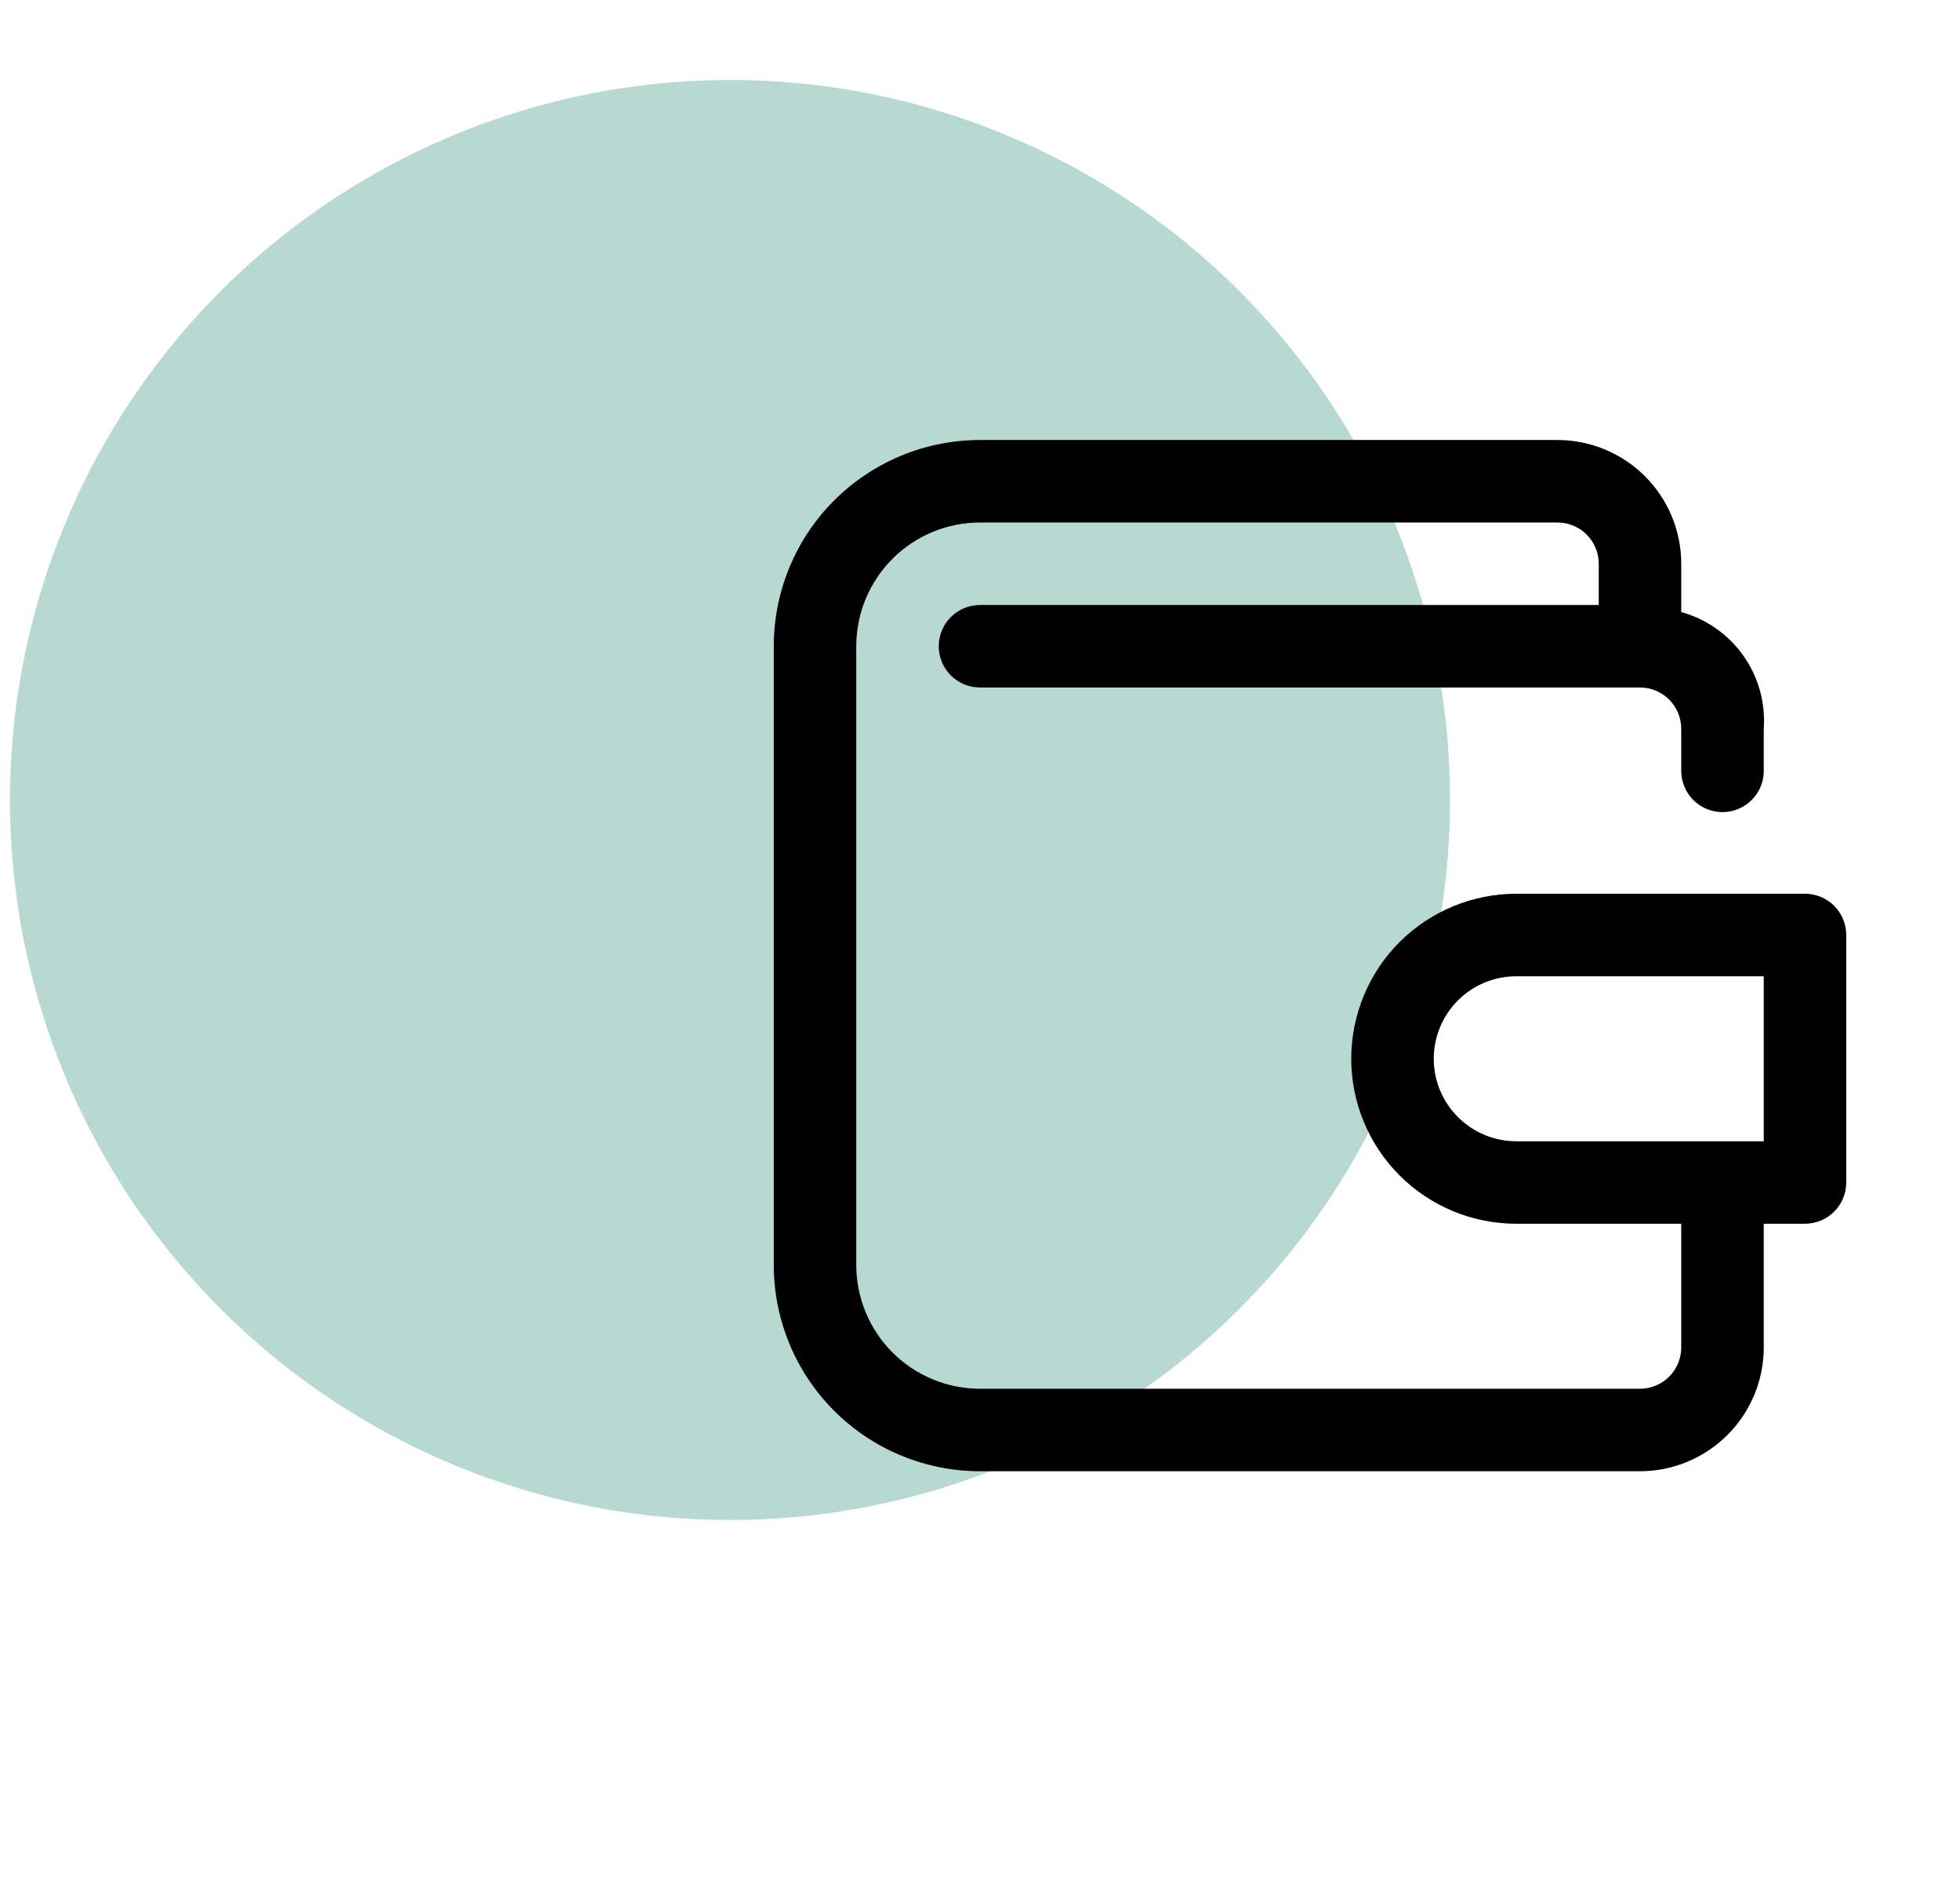 <svg width="49" height="47" viewBox="0 0 49 47" fill="none" xmlns="http://www.w3.org/2000/svg">
<circle cx="18.25" cy="20" r="18" fill="#B7D9D1"/>
<g clip-path="url(#clip0_1660_7054)">
<path d="M45.125 22.344H37.906C36.812 22.344 35.763 22.779 34.989 23.552C34.216 24.326 33.781 25.375 33.781 26.469C33.781 27.563 34.216 28.612 34.989 29.386C35.763 30.16 36.812 30.594 37.906 30.594H42.031V33.688C42.031 33.961 41.922 34.223 41.729 34.417C41.535 34.61 41.273 34.719 41 34.719H24.5C23.68 34.719 22.893 34.393 22.313 33.813C21.733 33.233 21.407 32.446 21.406 31.625V16.157C21.407 15.336 21.733 14.549 22.313 13.969C22.893 13.389 23.68 13.063 24.5 13.063H38.938C39.211 13.063 39.473 13.171 39.667 13.365C39.86 13.558 39.969 13.821 39.969 14.094V15.125H24.5C24.227 15.125 23.964 15.234 23.771 15.427C23.577 15.621 23.469 15.883 23.469 16.157C23.469 16.43 23.577 16.692 23.771 16.886C23.964 17.079 24.227 17.188 24.5 17.188H41C41.273 17.188 41.535 17.297 41.729 17.49C41.922 17.684 42.031 17.946 42.031 18.219V19.272C42.031 19.546 42.14 19.808 42.333 20.001C42.527 20.195 42.789 20.303 43.062 20.303C43.336 20.303 43.598 20.195 43.792 20.001C43.985 19.808 44.094 19.546 44.094 19.272V18.219C44.14 17.569 43.96 16.924 43.584 16.392C43.208 15.86 42.659 15.475 42.031 15.302V14.094C42.031 13.274 41.705 12.487 41.125 11.907C40.545 11.327 39.758 11.001 38.938 11H24.5C23.133 11.001 21.821 11.544 20.854 12.511C19.887 13.478 19.344 14.789 19.344 16.157V31.625C19.344 32.993 19.887 34.304 20.854 35.271C21.821 36.238 23.133 36.781 24.5 36.782H41C41.82 36.781 42.607 36.454 43.187 35.874C43.767 35.294 44.093 34.508 44.094 33.688V30.594H45.125C45.398 30.594 45.661 30.485 45.854 30.292C46.048 30.099 46.156 29.836 46.156 29.563V23.375C46.156 23.102 46.048 22.84 45.854 22.646C45.661 22.453 45.398 22.344 45.125 22.344ZM44.094 28.532H37.906C37.359 28.532 36.835 28.314 36.448 27.927C36.061 27.541 35.844 27.016 35.844 26.469C35.844 25.922 36.061 25.398 36.448 25.011C36.835 24.624 37.359 24.407 37.906 24.407H44.094V28.532Z" fill="black"/>
</g>
<defs>
<clipPath id="clip0_1660_7054">
<rect width="33" height="33" fill="white" transform="translate(15.75 8)"/>
</clipPath>
</defs>
</svg>
